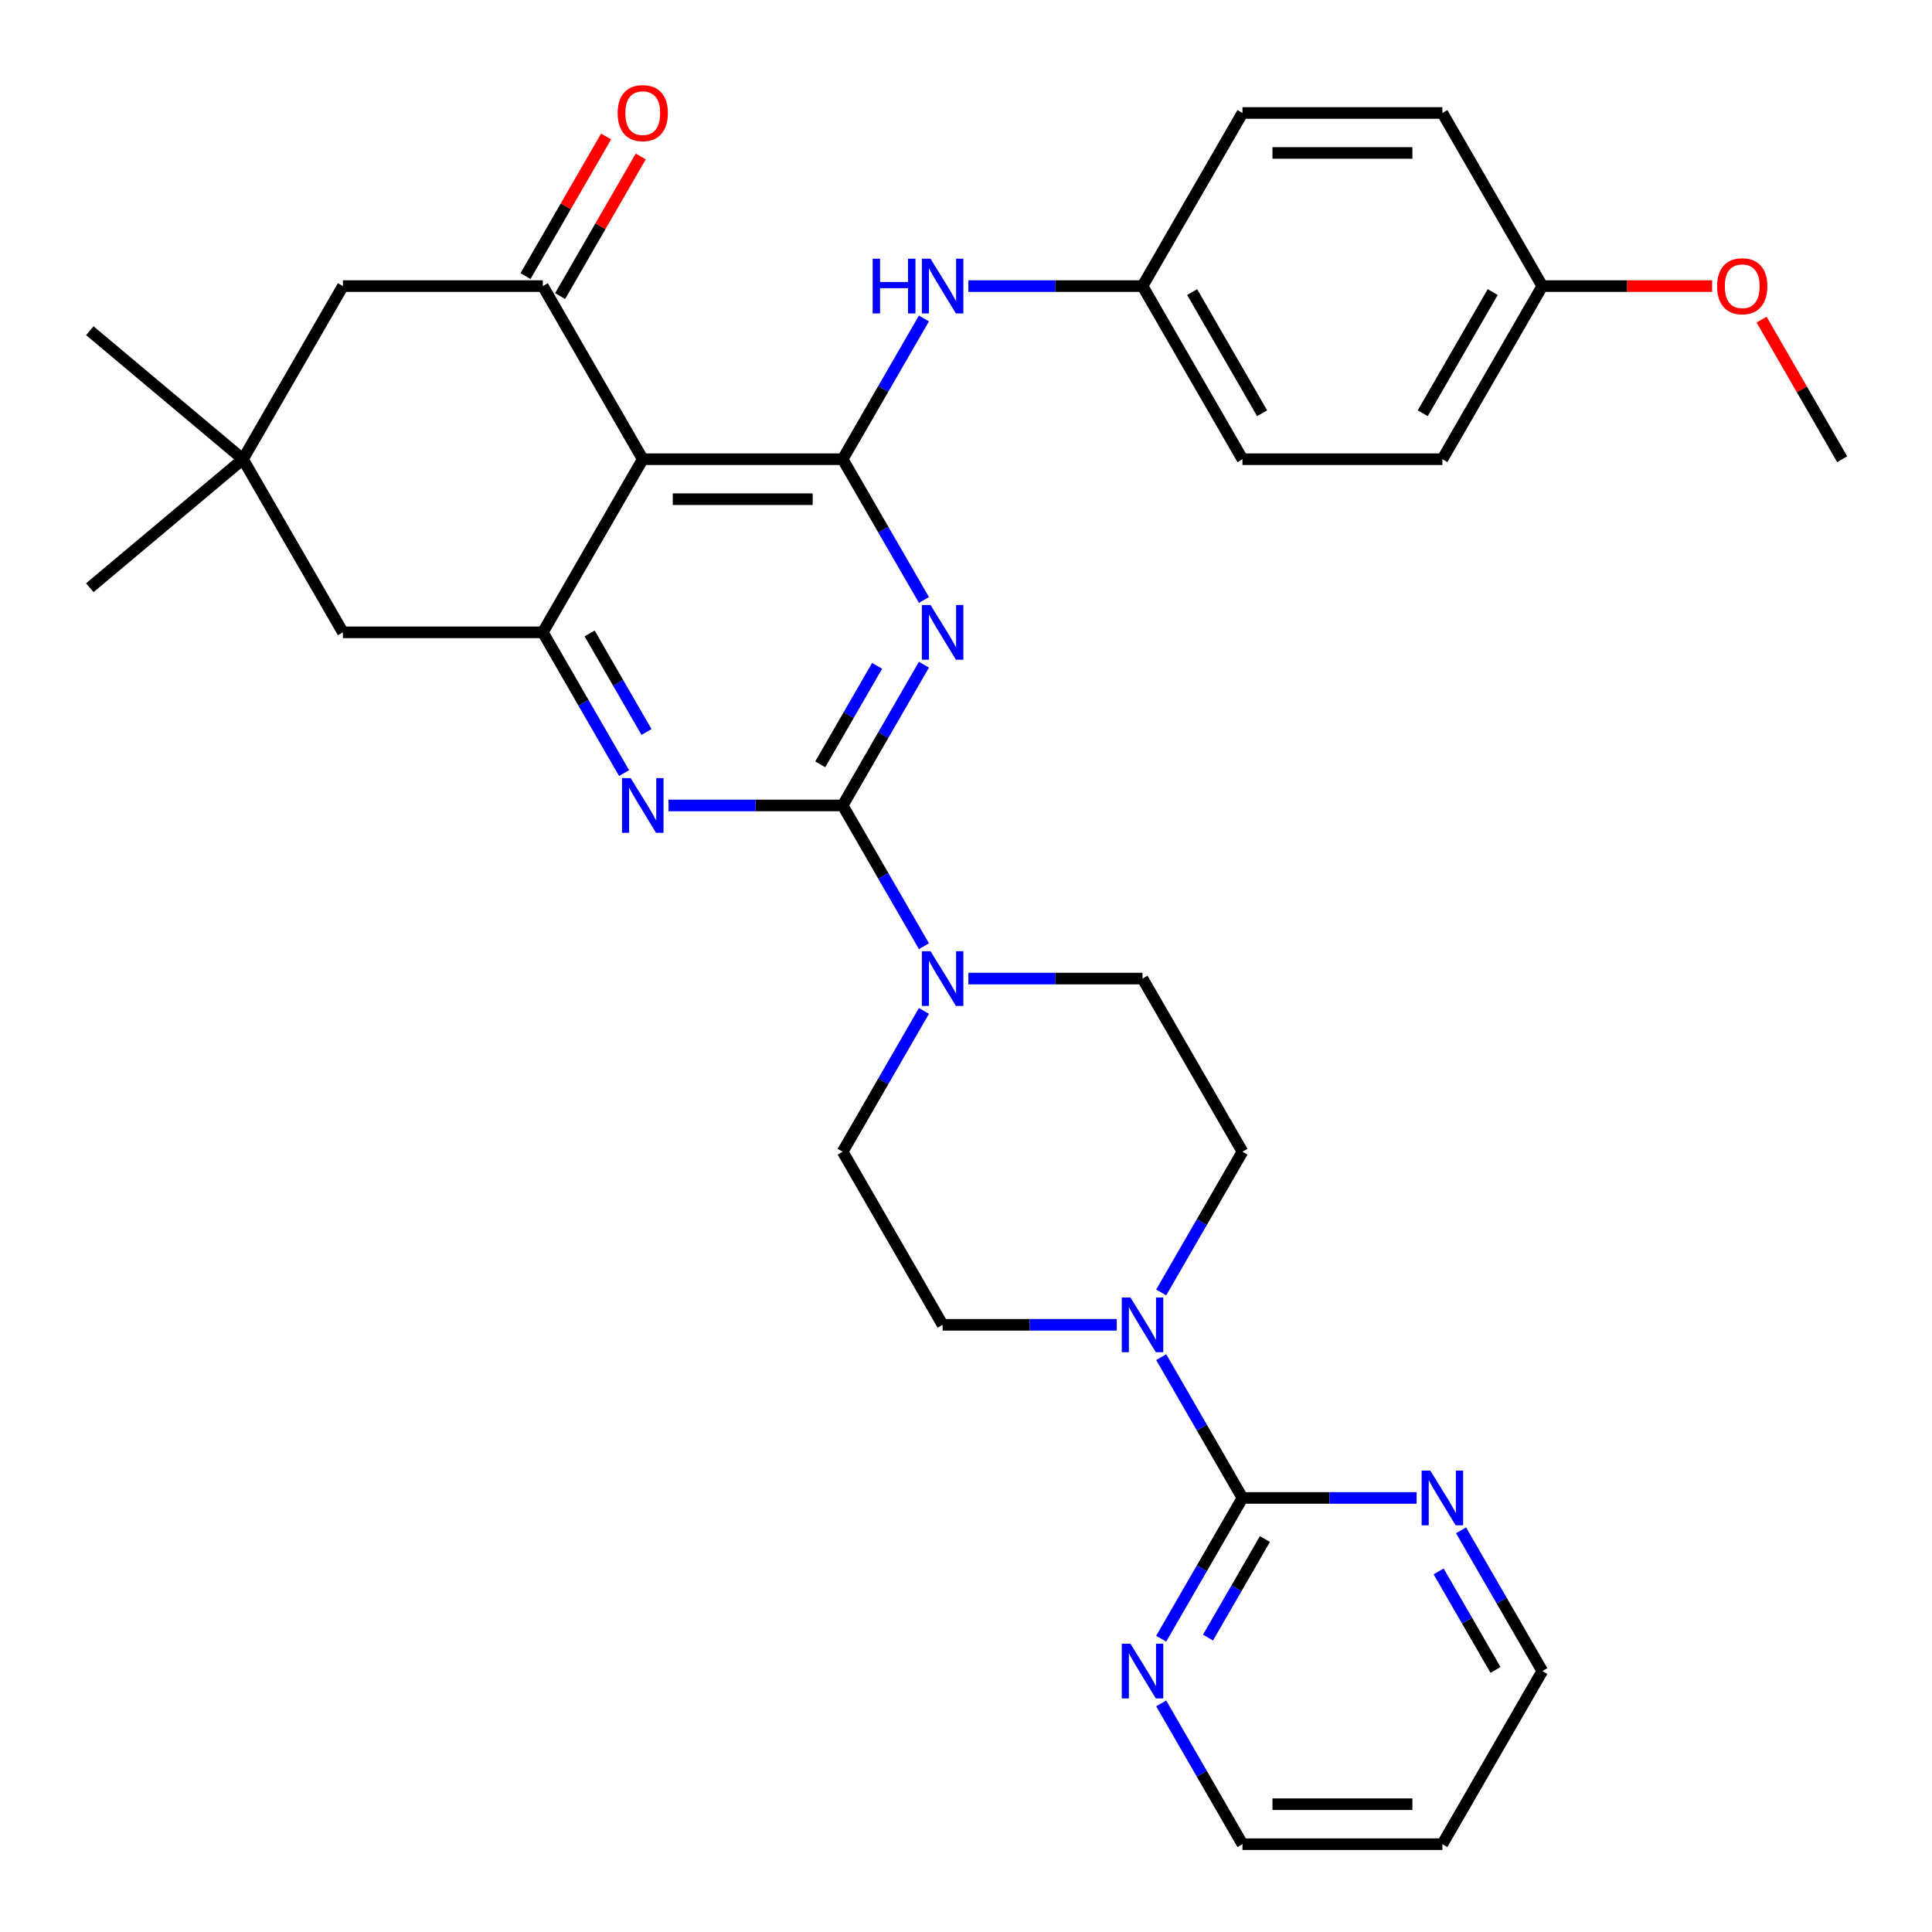 <?xml version='1.0' encoding='iso-8859-1'?>
<svg version='1.1' baseProfile='full'
              xmlns='http://www.w3.org/2000/svg'
                      xmlns:rdkit='http://www.rdkit.org/xml'
                      xmlns:xlink='http://www.w3.org/1999/xlink'
                  xml:space='preserve'
width='1000px' height='1000px' viewBox='0 0 1000 1000'>
<!-- END OF HEADER -->
<rect style='opacity:1.0;fill:#FFFFFF;stroke:none' width='1000' height='1000' x='0' y='0'> </rect>
<path class='bond-0' d='M 478.228,344.041 L 457.195,380.471' style='fill:none;fill-rule:evenodd;stroke:#0000FF;stroke-width:6px;stroke-linecap:butt;stroke-linejoin:miter;stroke-opacity:1' />
<path class='bond-0' d='M 457.195,380.471 L 436.162,416.902' style='fill:none;fill-rule:evenodd;stroke:#000000;stroke-width:6px;stroke-linecap:butt;stroke-linejoin:miter;stroke-opacity:1' />
<path class='bond-0' d='M 453.996,344.623 L 439.273,370.124' style='fill:none;fill-rule:evenodd;stroke:#0000FF;stroke-width:6px;stroke-linecap:butt;stroke-linejoin:miter;stroke-opacity:1' />
<path class='bond-0' d='M 439.273,370.124 L 424.55,395.626' style='fill:none;fill-rule:evenodd;stroke:#000000;stroke-width:6px;stroke-linecap:butt;stroke-linejoin:miter;stroke-opacity:1' />
<path class='bond-1' d='M 478.228,310.548 L 457.195,274.117' style='fill:none;fill-rule:evenodd;stroke:#0000FF;stroke-width:6px;stroke-linecap:butt;stroke-linejoin:miter;stroke-opacity:1' />
<path class='bond-1' d='M 457.195,274.117 L 436.162,237.687' style='fill:none;fill-rule:evenodd;stroke:#000000;stroke-width:6px;stroke-linecap:butt;stroke-linejoin:miter;stroke-opacity:1' />
<path class='bond-3' d='M 436.162,416.902 L 391.09,416.902' style='fill:none;fill-rule:evenodd;stroke:#000000;stroke-width:6px;stroke-linecap:butt;stroke-linejoin:miter;stroke-opacity:1' />
<path class='bond-3' d='M 391.09,416.902 L 346.019,416.902' style='fill:none;fill-rule:evenodd;stroke:#0000FF;stroke-width:6px;stroke-linecap:butt;stroke-linejoin:miter;stroke-opacity:1' />
<path class='bond-6' d='M 436.162,416.902 L 457.195,453.332' style='fill:none;fill-rule:evenodd;stroke:#000000;stroke-width:6px;stroke-linecap:butt;stroke-linejoin:miter;stroke-opacity:1' />
<path class='bond-6' d='M 457.195,453.332 L 478.228,489.762' style='fill:none;fill-rule:evenodd;stroke:#0000FF;stroke-width:6px;stroke-linecap:butt;stroke-linejoin:miter;stroke-opacity:1' />
<path class='bond-2' d='M 436.162,237.687 L 332.692,237.687' style='fill:none;fill-rule:evenodd;stroke:#000000;stroke-width:6px;stroke-linecap:butt;stroke-linejoin:miter;stroke-opacity:1' />
<path class='bond-2' d='M 420.641,258.381 L 348.212,258.381' style='fill:none;fill-rule:evenodd;stroke:#000000;stroke-width:6px;stroke-linecap:butt;stroke-linejoin:miter;stroke-opacity:1' />
<path class='bond-9' d='M 436.162,237.687 L 457.195,201.257' style='fill:none;fill-rule:evenodd;stroke:#000000;stroke-width:6px;stroke-linecap:butt;stroke-linejoin:miter;stroke-opacity:1' />
<path class='bond-9' d='M 457.195,201.257 L 478.228,164.826' style='fill:none;fill-rule:evenodd;stroke:#0000FF;stroke-width:6px;stroke-linecap:butt;stroke-linejoin:miter;stroke-opacity:1' />
<path class='bond-4' d='M 332.692,237.687 L 280.957,327.294' style='fill:none;fill-rule:evenodd;stroke:#000000;stroke-width:6px;stroke-linecap:butt;stroke-linejoin:miter;stroke-opacity:1' />
<path class='bond-5' d='M 332.692,237.687 L 280.957,148.08' style='fill:none;fill-rule:evenodd;stroke:#000000;stroke-width:6px;stroke-linecap:butt;stroke-linejoin:miter;stroke-opacity:1' />
<path class='bond-33' d='M 323.023,400.155 L 301.99,363.725' style='fill:none;fill-rule:evenodd;stroke:#0000FF;stroke-width:6px;stroke-linecap:butt;stroke-linejoin:miter;stroke-opacity:1' />
<path class='bond-33' d='M 301.99,363.725 L 280.957,327.294' style='fill:none;fill-rule:evenodd;stroke:#000000;stroke-width:6px;stroke-linecap:butt;stroke-linejoin:miter;stroke-opacity:1' />
<path class='bond-33' d='M 334.635,378.879 L 319.912,353.378' style='fill:none;fill-rule:evenodd;stroke:#0000FF;stroke-width:6px;stroke-linecap:butt;stroke-linejoin:miter;stroke-opacity:1' />
<path class='bond-33' d='M 319.912,353.378 L 305.189,327.876' style='fill:none;fill-rule:evenodd;stroke:#000000;stroke-width:6px;stroke-linecap:butt;stroke-linejoin:miter;stroke-opacity:1' />
<path class='bond-12' d='M 280.957,327.294 L 177.488,327.294' style='fill:none;fill-rule:evenodd;stroke:#000000;stroke-width:6px;stroke-linecap:butt;stroke-linejoin:miter;stroke-opacity:1' />
<path class='bond-11' d='M 280.957,148.08 L 177.488,148.08' style='fill:none;fill-rule:evenodd;stroke:#000000;stroke-width:6px;stroke-linecap:butt;stroke-linejoin:miter;stroke-opacity:1' />
<path class='bond-15' d='M 289.918,153.253 L 310.778,117.123' style='fill:none;fill-rule:evenodd;stroke:#000000;stroke-width:6px;stroke-linecap:butt;stroke-linejoin:miter;stroke-opacity:1' />
<path class='bond-15' d='M 310.778,117.123 L 331.638,80.993' style='fill:none;fill-rule:evenodd;stroke:#FF0000;stroke-width:6px;stroke-linecap:butt;stroke-linejoin:miter;stroke-opacity:1' />
<path class='bond-15' d='M 271.996,142.906 L 292.856,106.776' style='fill:none;fill-rule:evenodd;stroke:#000000;stroke-width:6px;stroke-linecap:butt;stroke-linejoin:miter;stroke-opacity:1' />
<path class='bond-15' d='M 292.856,106.776 L 313.716,70.646' style='fill:none;fill-rule:evenodd;stroke:#FF0000;stroke-width:6px;stroke-linecap:butt;stroke-linejoin:miter;stroke-opacity:1' />
<path class='bond-16' d='M 478.228,523.256 L 457.195,559.686' style='fill:none;fill-rule:evenodd;stroke:#0000FF;stroke-width:6px;stroke-linecap:butt;stroke-linejoin:miter;stroke-opacity:1' />
<path class='bond-16' d='M 457.195,559.686 L 436.162,596.116' style='fill:none;fill-rule:evenodd;stroke:#000000;stroke-width:6px;stroke-linecap:butt;stroke-linejoin:miter;stroke-opacity:1' />
<path class='bond-17' d='M 501.223,506.509 L 546.295,506.509' style='fill:none;fill-rule:evenodd;stroke:#0000FF;stroke-width:6px;stroke-linecap:butt;stroke-linejoin:miter;stroke-opacity:1' />
<path class='bond-17' d='M 546.295,506.509 L 591.366,506.509' style='fill:none;fill-rule:evenodd;stroke:#000000;stroke-width:6px;stroke-linecap:butt;stroke-linejoin:miter;stroke-opacity:1' />
<path class='bond-7' d='M 643.101,775.331 L 622.068,738.901' style='fill:none;fill-rule:evenodd;stroke:#000000;stroke-width:6px;stroke-linecap:butt;stroke-linejoin:miter;stroke-opacity:1' />
<path class='bond-7' d='M 622.068,738.901 L 601.035,702.47' style='fill:none;fill-rule:evenodd;stroke:#0000FF;stroke-width:6px;stroke-linecap:butt;stroke-linejoin:miter;stroke-opacity:1' />
<path class='bond-13' d='M 643.101,775.331 L 622.068,811.761' style='fill:none;fill-rule:evenodd;stroke:#000000;stroke-width:6px;stroke-linecap:butt;stroke-linejoin:miter;stroke-opacity:1' />
<path class='bond-13' d='M 622.068,811.761 L 601.035,848.191' style='fill:none;fill-rule:evenodd;stroke:#0000FF;stroke-width:6px;stroke-linecap:butt;stroke-linejoin:miter;stroke-opacity:1' />
<path class='bond-13' d='M 654.712,796.607 L 639.989,822.108' style='fill:none;fill-rule:evenodd;stroke:#000000;stroke-width:6px;stroke-linecap:butt;stroke-linejoin:miter;stroke-opacity:1' />
<path class='bond-13' d='M 639.989,822.108 L 625.266,847.609' style='fill:none;fill-rule:evenodd;stroke:#0000FF;stroke-width:6px;stroke-linecap:butt;stroke-linejoin:miter;stroke-opacity:1' />
<path class='bond-14' d='M 643.101,775.331 L 688.172,775.331' style='fill:none;fill-rule:evenodd;stroke:#000000;stroke-width:6px;stroke-linecap:butt;stroke-linejoin:miter;stroke-opacity:1' />
<path class='bond-14' d='M 688.172,775.331 L 733.244,775.331' style='fill:none;fill-rule:evenodd;stroke:#0000FF;stroke-width:6px;stroke-linecap:butt;stroke-linejoin:miter;stroke-opacity:1' />
<path class='bond-8' d='M 601.035,668.977 L 622.068,632.546' style='fill:none;fill-rule:evenodd;stroke:#0000FF;stroke-width:6px;stroke-linecap:butt;stroke-linejoin:miter;stroke-opacity:1' />
<path class='bond-8' d='M 622.068,632.546 L 643.101,596.116' style='fill:none;fill-rule:evenodd;stroke:#000000;stroke-width:6px;stroke-linecap:butt;stroke-linejoin:miter;stroke-opacity:1' />
<path class='bond-35' d='M 578.039,685.724 L 532.968,685.724' style='fill:none;fill-rule:evenodd;stroke:#0000FF;stroke-width:6px;stroke-linecap:butt;stroke-linejoin:miter;stroke-opacity:1' />
<path class='bond-35' d='M 532.968,685.724 L 487.896,685.724' style='fill:none;fill-rule:evenodd;stroke:#000000;stroke-width:6px;stroke-linecap:butt;stroke-linejoin:miter;stroke-opacity:1' />
<path class='bond-20' d='M 501.223,148.08 L 546.295,148.08' style='fill:none;fill-rule:evenodd;stroke:#0000FF;stroke-width:6px;stroke-linecap:butt;stroke-linejoin:miter;stroke-opacity:1' />
<path class='bond-20' d='M 546.295,148.08 L 591.366,148.08' style='fill:none;fill-rule:evenodd;stroke:#000000;stroke-width:6px;stroke-linecap:butt;stroke-linejoin:miter;stroke-opacity:1' />
<path class='bond-10' d='M 125.753,237.687 L 177.488,148.08' style='fill:none;fill-rule:evenodd;stroke:#000000;stroke-width:6px;stroke-linecap:butt;stroke-linejoin:miter;stroke-opacity:1' />
<path class='bond-30' d='M 125.753,237.687 L 46.49,304.196' style='fill:none;fill-rule:evenodd;stroke:#000000;stroke-width:6px;stroke-linecap:butt;stroke-linejoin:miter;stroke-opacity:1' />
<path class='bond-31' d='M 125.753,237.687 L 46.49,171.178' style='fill:none;fill-rule:evenodd;stroke:#000000;stroke-width:6px;stroke-linecap:butt;stroke-linejoin:miter;stroke-opacity:1' />
<path class='bond-34' d='M 125.753,237.687 L 177.488,327.294' style='fill:none;fill-rule:evenodd;stroke:#000000;stroke-width:6px;stroke-linecap:butt;stroke-linejoin:miter;stroke-opacity:1' />
<path class='bond-28' d='M 601.035,881.685 L 622.068,918.115' style='fill:none;fill-rule:evenodd;stroke:#0000FF;stroke-width:6px;stroke-linecap:butt;stroke-linejoin:miter;stroke-opacity:1' />
<path class='bond-28' d='M 622.068,918.115 L 643.101,954.545' style='fill:none;fill-rule:evenodd;stroke:#000000;stroke-width:6px;stroke-linecap:butt;stroke-linejoin:miter;stroke-opacity:1' />
<path class='bond-29' d='M 756.239,792.078 L 777.272,828.508' style='fill:none;fill-rule:evenodd;stroke:#0000FF;stroke-width:6px;stroke-linecap:butt;stroke-linejoin:miter;stroke-opacity:1' />
<path class='bond-29' d='M 777.272,828.508 L 798.305,864.938' style='fill:none;fill-rule:evenodd;stroke:#000000;stroke-width:6px;stroke-linecap:butt;stroke-linejoin:miter;stroke-opacity:1' />
<path class='bond-29' d='M 744.628,813.354 L 759.351,838.855' style='fill:none;fill-rule:evenodd;stroke:#0000FF;stroke-width:6px;stroke-linecap:butt;stroke-linejoin:miter;stroke-opacity:1' />
<path class='bond-29' d='M 759.351,838.855 L 774.074,864.356' style='fill:none;fill-rule:evenodd;stroke:#000000;stroke-width:6px;stroke-linecap:butt;stroke-linejoin:miter;stroke-opacity:1' />
<path class='bond-19' d='M 436.162,596.116 L 487.896,685.724' style='fill:none;fill-rule:evenodd;stroke:#000000;stroke-width:6px;stroke-linecap:butt;stroke-linejoin:miter;stroke-opacity:1' />
<path class='bond-18' d='M 591.366,506.509 L 643.101,596.116' style='fill:none;fill-rule:evenodd;stroke:#000000;stroke-width:6px;stroke-linecap:butt;stroke-linejoin:miter;stroke-opacity:1' />
<path class='bond-22' d='M 591.366,148.08 L 643.101,58.472' style='fill:none;fill-rule:evenodd;stroke:#000000;stroke-width:6px;stroke-linecap:butt;stroke-linejoin:miter;stroke-opacity:1' />
<path class='bond-23' d='M 591.366,148.08 L 643.101,237.687' style='fill:none;fill-rule:evenodd;stroke:#000000;stroke-width:6px;stroke-linecap:butt;stroke-linejoin:miter;stroke-opacity:1' />
<path class='bond-23' d='M 617.048,151.174 L 653.262,213.899' style='fill:none;fill-rule:evenodd;stroke:#000000;stroke-width:6px;stroke-linecap:butt;stroke-linejoin:miter;stroke-opacity:1' />
<path class='bond-21' d='M 798.305,148.08 L 746.57,237.687' style='fill:none;fill-rule:evenodd;stroke:#000000;stroke-width:6px;stroke-linecap:butt;stroke-linejoin:miter;stroke-opacity:1' />
<path class='bond-21' d='M 772.624,151.174 L 736.409,213.899' style='fill:none;fill-rule:evenodd;stroke:#000000;stroke-width:6px;stroke-linecap:butt;stroke-linejoin:miter;stroke-opacity:1' />
<path class='bond-27' d='M 798.305,148.08 L 842.247,148.08' style='fill:none;fill-rule:evenodd;stroke:#000000;stroke-width:6px;stroke-linecap:butt;stroke-linejoin:miter;stroke-opacity:1' />
<path class='bond-27' d='M 842.247,148.08 L 886.188,148.08' style='fill:none;fill-rule:evenodd;stroke:#FF0000;stroke-width:6px;stroke-linecap:butt;stroke-linejoin:miter;stroke-opacity:1' />
<path class='bond-36' d='M 798.305,148.08 L 746.57,58.472' style='fill:none;fill-rule:evenodd;stroke:#000000;stroke-width:6px;stroke-linecap:butt;stroke-linejoin:miter;stroke-opacity:1' />
<path class='bond-25' d='M 643.101,58.472 L 746.57,58.472' style='fill:none;fill-rule:evenodd;stroke:#000000;stroke-width:6px;stroke-linecap:butt;stroke-linejoin:miter;stroke-opacity:1' />
<path class='bond-25' d='M 658.621,79.166 L 731.05,79.166' style='fill:none;fill-rule:evenodd;stroke:#000000;stroke-width:6px;stroke-linecap:butt;stroke-linejoin:miter;stroke-opacity:1' />
<path class='bond-24' d='M 643.101,237.687 L 746.57,237.687' style='fill:none;fill-rule:evenodd;stroke:#000000;stroke-width:6px;stroke-linecap:butt;stroke-linejoin:miter;stroke-opacity:1' />
<path class='bond-26' d='M 746.57,954.545 L 798.305,864.938' style='fill:none;fill-rule:evenodd;stroke:#000000;stroke-width:6px;stroke-linecap:butt;stroke-linejoin:miter;stroke-opacity:1' />
<path class='bond-37' d='M 746.57,954.545 L 643.101,954.545' style='fill:none;fill-rule:evenodd;stroke:#000000;stroke-width:6px;stroke-linecap:butt;stroke-linejoin:miter;stroke-opacity:1' />
<path class='bond-37' d='M 731.05,933.852 L 658.621,933.852' style='fill:none;fill-rule:evenodd;stroke:#000000;stroke-width:6px;stroke-linecap:butt;stroke-linejoin:miter;stroke-opacity:1' />
<path class='bond-32' d='M 911.79,165.426 L 932.65,201.557' style='fill:none;fill-rule:evenodd;stroke:#FF0000;stroke-width:6px;stroke-linecap:butt;stroke-linejoin:miter;stroke-opacity:1' />
<path class='bond-32' d='M 932.65,201.557 L 953.51,237.687' style='fill:none;fill-rule:evenodd;stroke:#000000;stroke-width:6px;stroke-linecap:butt;stroke-linejoin:miter;stroke-opacity:1' />
<path  class='atom-0' d='M 481.636 313.134
L 490.916 328.134
Q 491.836 329.614, 493.316 332.294
Q 494.796 334.974, 494.876 335.134
L 494.876 313.134
L 498.636 313.134
L 498.636 341.454
L 494.756 341.454
L 484.796 325.054
Q 483.636 323.134, 482.396 320.934
Q 481.196 318.734, 480.836 318.054
L 480.836 341.454
L 477.156 341.454
L 477.156 313.134
L 481.636 313.134
' fill='#0000FF'/>
<path  class='atom-4' d='M 326.432 402.742
L 335.712 417.742
Q 336.632 419.222, 338.112 421.902
Q 339.592 424.582, 339.672 424.742
L 339.672 402.742
L 343.432 402.742
L 343.432 431.062
L 339.552 431.062
L 329.592 414.662
Q 328.432 412.742, 327.192 410.542
Q 325.992 408.342, 325.632 407.662
L 325.632 431.062
L 321.952 431.062
L 321.952 402.742
L 326.432 402.742
' fill='#0000FF'/>
<path  class='atom-7' d='M 481.636 492.349
L 490.916 507.349
Q 491.836 508.829, 493.316 511.509
Q 494.796 514.189, 494.876 514.349
L 494.876 492.349
L 498.636 492.349
L 498.636 520.669
L 494.756 520.669
L 484.796 504.269
Q 483.636 502.349, 482.396 500.149
Q 481.196 497.949, 480.836 497.269
L 480.836 520.669
L 477.156 520.669
L 477.156 492.349
L 481.636 492.349
' fill='#0000FF'/>
<path  class='atom-9' d='M 585.106 671.564
L 594.386 686.564
Q 595.306 688.044, 596.786 690.724
Q 598.266 693.404, 598.346 693.564
L 598.346 671.564
L 602.106 671.564
L 602.106 699.884
L 598.226 699.884
L 588.266 683.484
Q 587.106 681.564, 585.866 679.364
Q 584.666 677.164, 584.306 676.484
L 584.306 699.884
L 580.626 699.884
L 580.626 671.564
L 585.106 671.564
' fill='#0000FF'/>
<path  class='atom-10' d='M 451.676 133.92
L 455.516 133.92
L 455.516 145.96
L 469.996 145.96
L 469.996 133.92
L 473.836 133.92
L 473.836 162.24
L 469.996 162.24
L 469.996 149.16
L 455.516 149.16
L 455.516 162.24
L 451.676 162.24
L 451.676 133.92
' fill='#0000FF'/>
<path  class='atom-10' d='M 481.636 133.92
L 490.916 148.92
Q 491.836 150.4, 493.316 153.08
Q 494.796 155.76, 494.876 155.92
L 494.876 133.92
L 498.636 133.92
L 498.636 162.24
L 494.756 162.24
L 484.796 145.84
Q 483.636 143.92, 482.396 141.72
Q 481.196 139.52, 480.836 138.84
L 480.836 162.24
L 477.156 162.24
L 477.156 133.92
L 481.636 133.92
' fill='#0000FF'/>
<path  class='atom-14' d='M 585.106 850.778
L 594.386 865.778
Q 595.306 867.258, 596.786 869.938
Q 598.266 872.618, 598.346 872.778
L 598.346 850.778
L 602.106 850.778
L 602.106 879.098
L 598.226 879.098
L 588.266 862.698
Q 587.106 860.778, 585.866 858.578
Q 584.666 856.378, 584.306 855.698
L 584.306 879.098
L 580.626 879.098
L 580.626 850.778
L 585.106 850.778
' fill='#0000FF'/>
<path  class='atom-15' d='M 740.31 761.171
L 749.59 776.171
Q 750.51 777.651, 751.99 780.331
Q 753.47 783.011, 753.55 783.171
L 753.55 761.171
L 757.31 761.171
L 757.31 789.491
L 753.43 789.491
L 743.47 773.091
Q 742.31 771.171, 741.07 768.971
Q 739.87 766.771, 739.51 766.091
L 739.51 789.491
L 735.83 789.491
L 735.83 761.171
L 740.31 761.171
' fill='#0000FF'/>
<path  class='atom-16' d='M 319.692 58.552
Q 319.692 51.752, 323.052 47.952
Q 326.412 44.152, 332.692 44.152
Q 338.972 44.152, 342.332 47.952
Q 345.692 51.752, 345.692 58.552
Q 345.692 65.432, 342.292 69.352
Q 338.892 73.232, 332.692 73.232
Q 326.452 73.232, 323.052 69.352
Q 319.692 65.472, 319.692 58.552
M 332.692 70.032
Q 337.012 70.032, 339.332 67.152
Q 341.692 64.232, 341.692 58.552
Q 341.692 52.992, 339.332 50.192
Q 337.012 47.352, 332.692 47.352
Q 328.372 47.352, 326.012 50.152
Q 323.692 52.952, 323.692 58.552
Q 323.692 64.272, 326.012 67.152
Q 328.372 70.032, 332.692 70.032
' fill='#FF0000'/>
<path  class='atom-28' d='M 888.775 148.16
Q 888.775 141.36, 892.135 137.56
Q 895.495 133.76, 901.775 133.76
Q 908.055 133.76, 911.415 137.56
Q 914.775 141.36, 914.775 148.16
Q 914.775 155.04, 911.375 158.96
Q 907.975 162.84, 901.775 162.84
Q 895.535 162.84, 892.135 158.96
Q 888.775 155.08, 888.775 148.16
M 901.775 159.64
Q 906.095 159.64, 908.415 156.76
Q 910.775 153.84, 910.775 148.16
Q 910.775 142.6, 908.415 139.8
Q 906.095 136.96, 901.775 136.96
Q 897.455 136.96, 895.095 139.76
Q 892.775 142.56, 892.775 148.16
Q 892.775 153.88, 895.095 156.76
Q 897.455 159.64, 901.775 159.64
' fill='#FF0000'/>
</svg>
